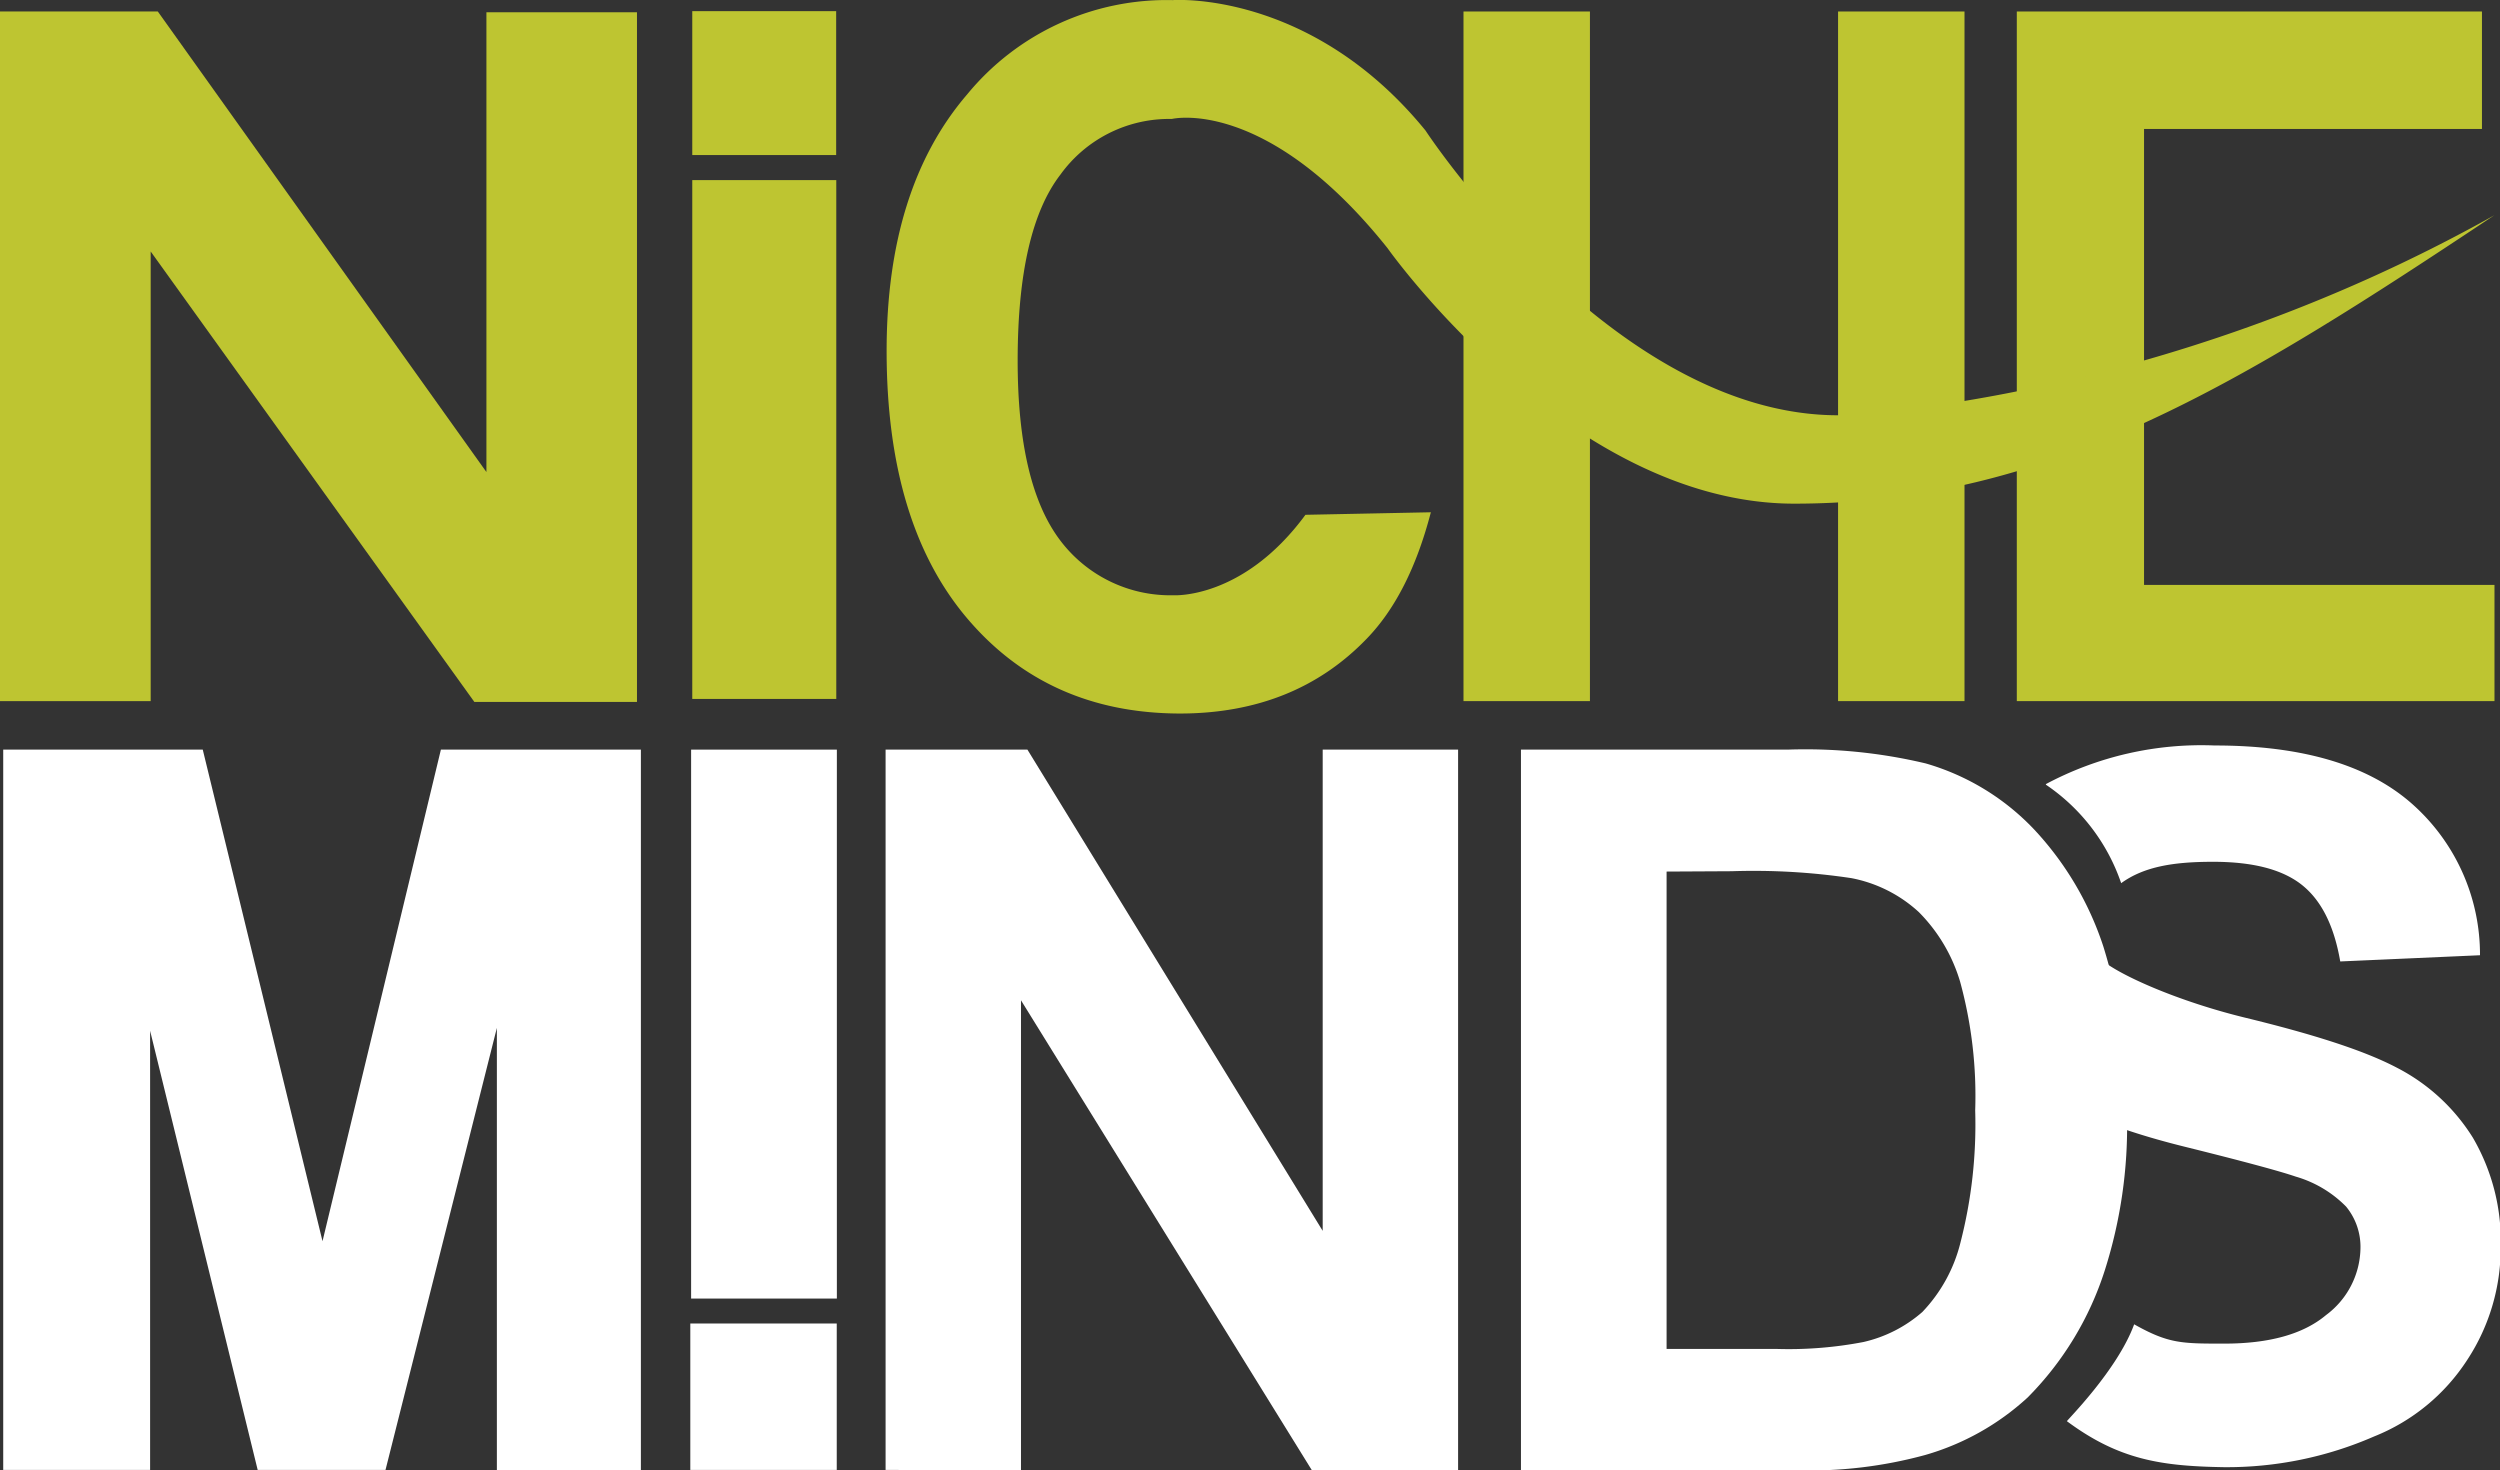 <svg id="Layer_1" data-name="Layer 1" xmlns="http://www.w3.org/2000/svg" viewBox="0 0 217.51 127.9"><rect x="0" y="0" width="217.51" height="127.9" fill="#333333" stroke="none"/><defs><style>.cls-1{fill:#ffffff;}.cls-2{fill:#bec531;}</style></defs><title>logo</title><path class="cls-1" d="M18.74,149.67V87H36.1l10.42,42.77L56.82,87h17.4v62.7H61.69V111.21L52,149.67H40.88l-9.36-38.21v38.21Z" transform="translate(-18.46 -21.78)"/><path class="cls-1" d="M91.27,87v47.76H78.59V87Z" transform="translate(-18.46 -21.78)"/><path class="cls-1" d="M95.51,149.67V87h12.34l25.69,41.87V87h11.78v62.7H132.6l-25.31-40.89v40.89Z" transform="translate(-18.46 -21.78)"/><path class="cls-1" d="M150.79,87H174a45.19,45.19,0,0,1,12,1.2,21,21,0,0,1,9.46,5.77,27.36,27.36,0,0,1,6,10.16,46.25,46.25,0,0,1,2.06,14.82,41.24,41.24,0,0,1-1.93,13.34,27.59,27.59,0,0,1-6.72,11.08,22.2,22.2,0,0,1-8.91,5,38.19,38.19,0,0,1-11.22,1.33H150.79Zm12.67,10.61v41.53h9.47a34.45,34.45,0,0,0,7.66-.6,11.74,11.74,0,0,0,5.12-2.61,13.37,13.37,0,0,0,3.32-6.05,41.17,41.17,0,0,0,1.28-11.49A37.64,37.64,0,0,0,189,107.2a14.39,14.39,0,0,0-3.6-6.07,12,12,0,0,0-5.87-2.95,57.4,57.4,0,0,0-10.4-.6Z" transform="translate(-18.46 -21.78)"/><path class="cls-1" d="M204.14,137c3,1.69,4.14,1.68,7.84,1.68,3.91,0,6.87-.82,8.85-2.48a7.38,7.38,0,0,0,3-5.81,5.5,5.5,0,0,0-1.25-3.63,10.08,10.08,0,0,0-4.38-2.61q-2.13-.73-9.74-2.62-9.78-2.43-13.72-6l0-.52,6.62-9.68c1.53,1.29,6.56,3.56,12.47,5s10.3,2.84,13.14,4.33a16.88,16.88,0,0,1,6.65,6.12,17.88,17.88,0,0,1,2.41,9.58,17.7,17.7,0,0,1-2.88,9.69,17.27,17.27,0,0,1-8.14,6.71,32,32,0,0,1-13.07,2.67c-5.45-.09-9.12-.64-13.65-4C198.24,145.4,202.68,141,204.14,137Zm-7.68-47a28.74,28.74,0,0,1,14.69-3.36q11.34,0,17.08,5a17.51,17.51,0,0,1,6,13.25l-12.16.54c-.53-3.09-1.64-5.32-3.35-6.67s-4.28-2-7.71-2-6,.41-8,1.86A16.94,16.94,0,0,0,196.46,90.05Z" transform="translate(-18.46 -21.78)"/><path class="cls-2" d="M18.46,82.78v-60H32.19L60.78,62.85v-40h13.1v60H59.73L31.57,43.66V82.78Z" transform="translate(-18.46 -21.78)"/><path class="cls-2" d="M78.69,82.59V37.45H91.22V82.59Z" transform="translate(-18.46 -21.78)"/><path class="cls-2" d="M156.79,82.78h-11v-60h11Zm21.59-60h11v60h-11Z" transform="translate(-18.46 -21.78)"/><path class="cls-2" d="M205,72.67h30.49V82.78H193.93v-60H234.4V33H205Z" transform="translate(-18.46 -21.78)"/><path class="cls-2" d="M163.6,40" transform="translate(-18.46 -21.78)"/><path class="cls-2" d="M163.6,40" transform="translate(-18.46 -21.78)"/><path class="cls-2" d="M178.38,57.91c-19.67,0-35.9-24.78-35.9-24.78-10-12.26-22-11.34-22-11.34h0A22.46,22.46,0,0,0,102.6,30q-7,8.16-7,22.31,0,15,7,23.26t18.5,8.29q10,0,16.27-6.51,3.72-3.84,5.58-11l-10.91.22c-5.44,7.4-11.5,7-11.5,7a12,12,0,0,1-9.85-4.79Q107,63.89,107,53.16q0-11.37,3.73-16.2a11.66,11.66,0,0,1,9.68-4.83s8.2-2,18.77,11.24c0,0,15.7,22.23,35.38,22.23,22.18,0,38.87-10.42,60.93-25.1C205.87,57.12,178.38,57.91,178.38,57.91Z" transform="translate(-18.46 -21.78)"/><rect class="cls-2" x="60.23" y="0.97" width="12.52" height="12.52"/><rect class="cls-1" x="60.06" y="115.15" width="12.74" height="12.74"/></svg>